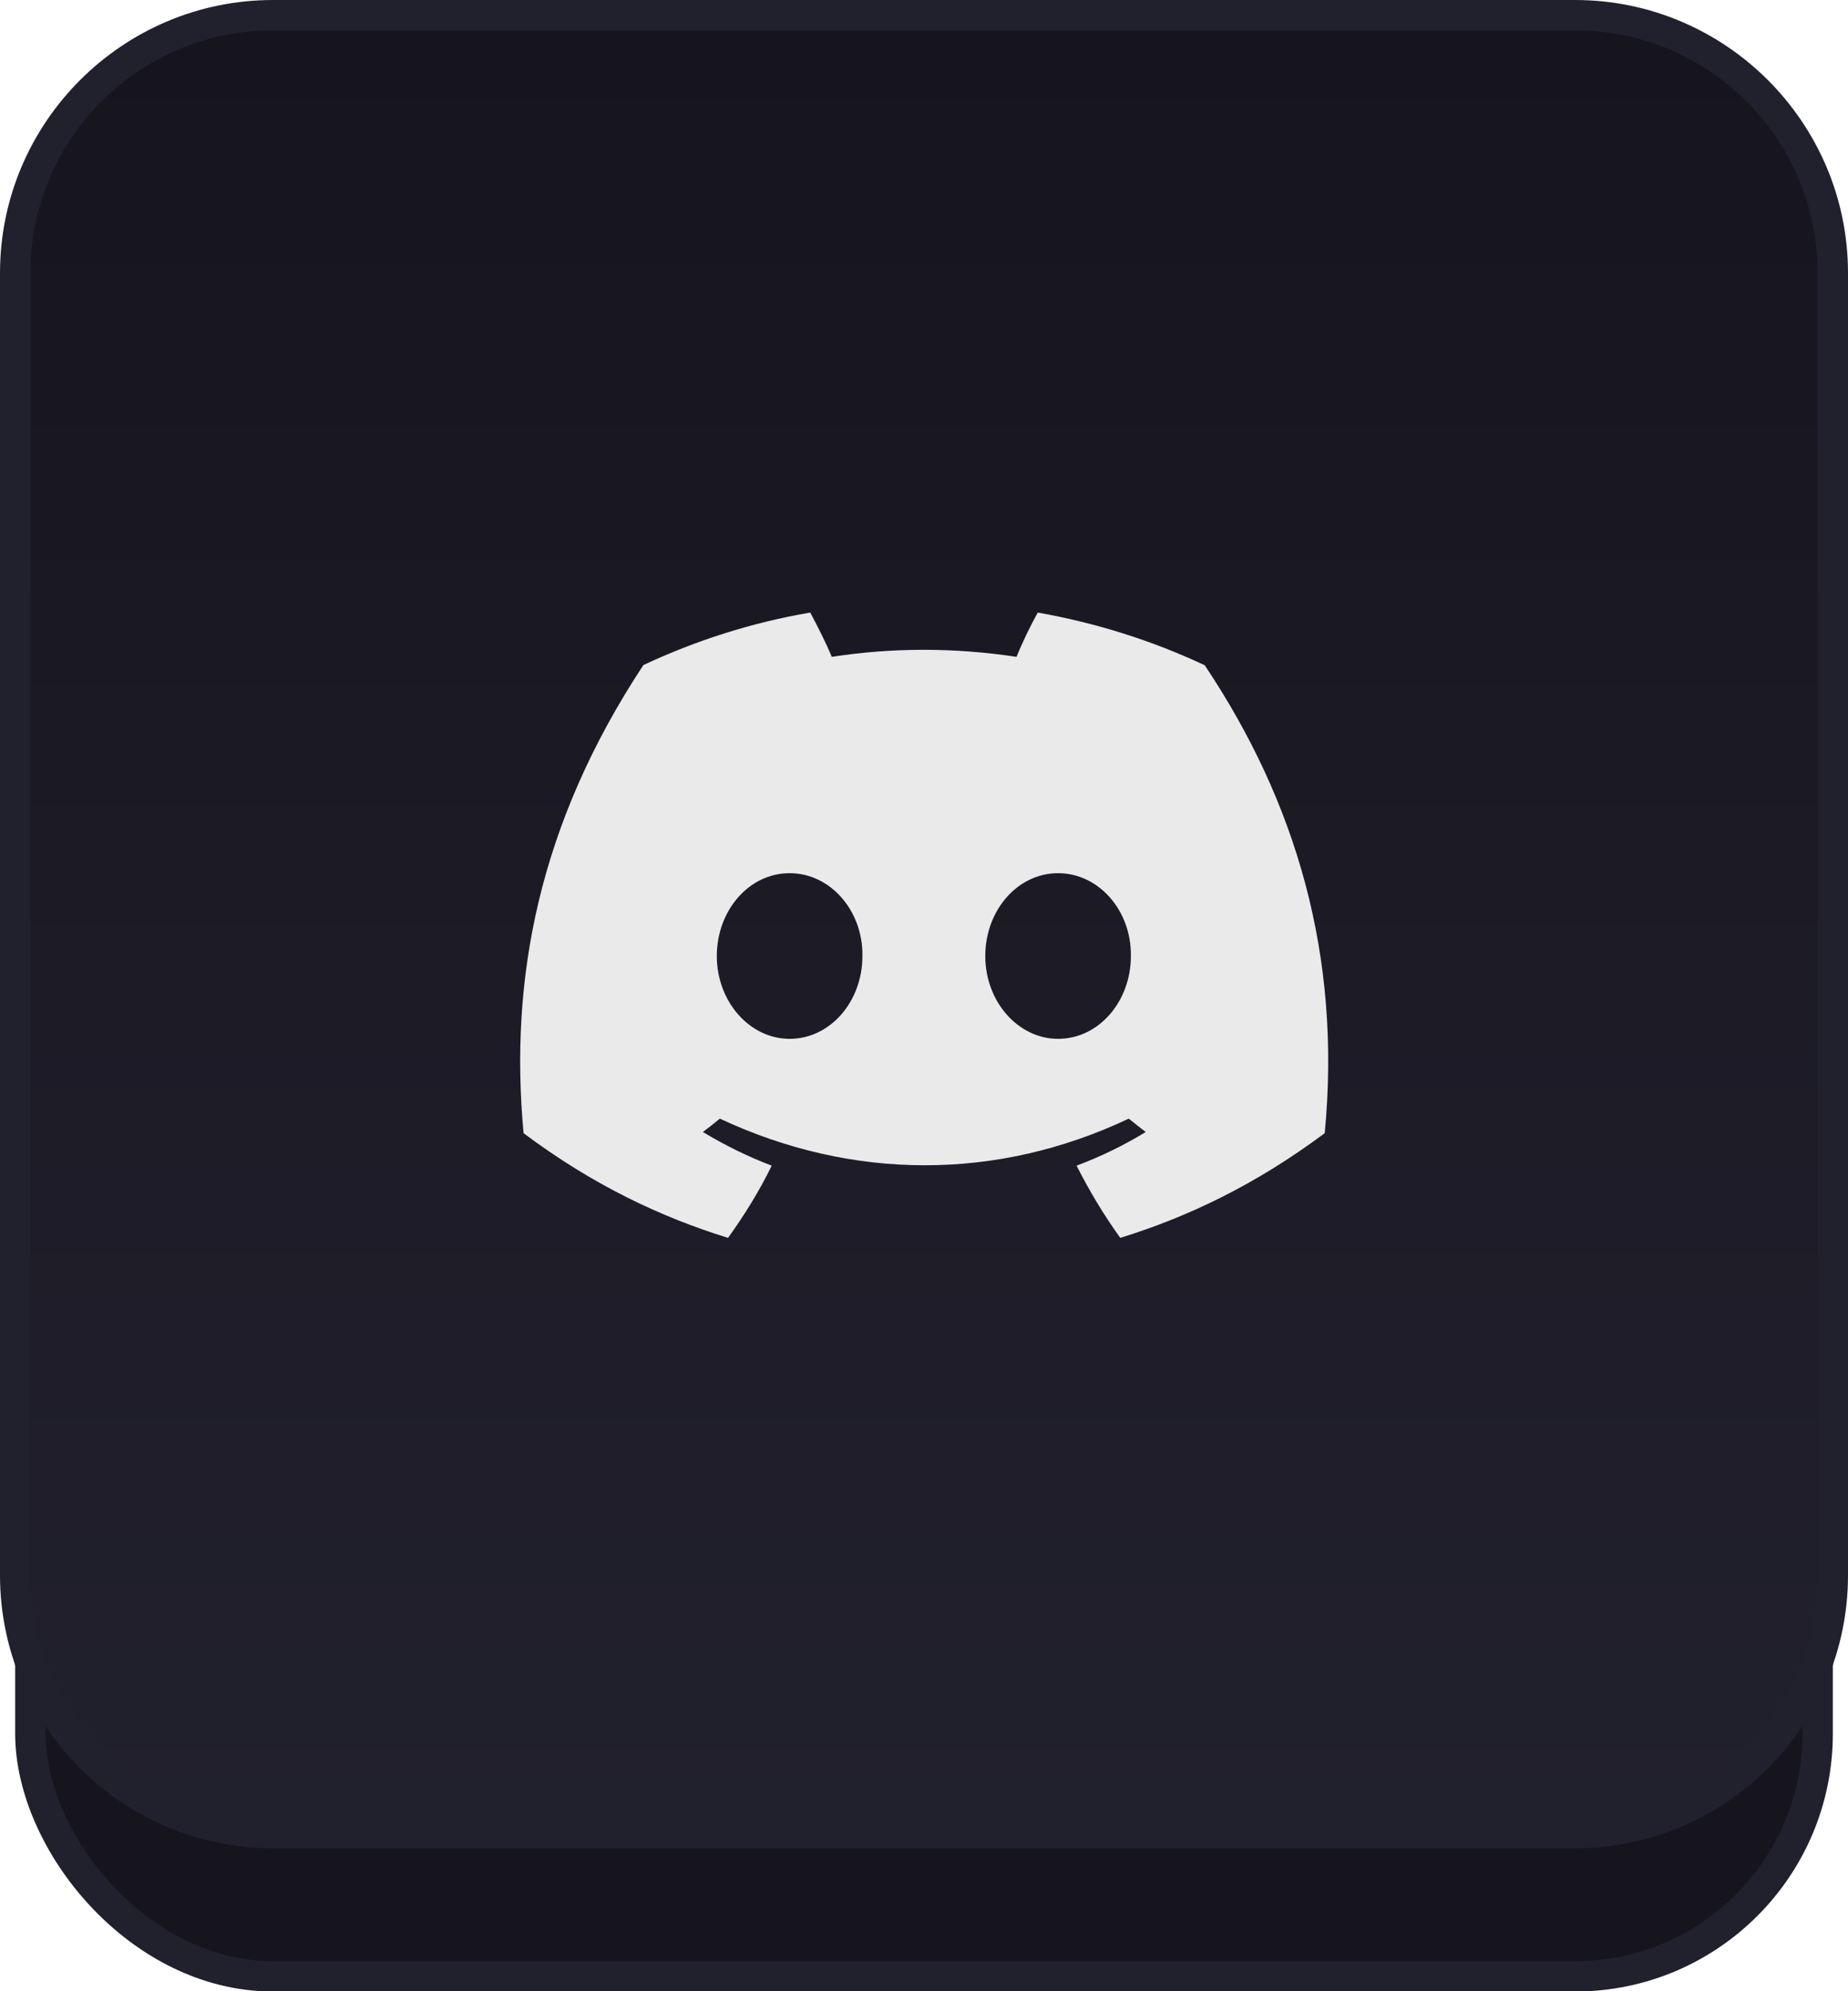 <?xml version="1.0" encoding="UTF-8"?><svg id="Layer_2" xmlns="http://www.w3.org/2000/svg" xmlns:xlink="http://www.w3.org/1999/xlink" viewBox="0 0 60.92 65.63"><defs><style>.cls-1{fill:#eaeaea;}.cls-2{fill:#21202d;}.cls-3{fill:#16151e;stroke:#21202d;stroke-miterlimit:10;}.cls-4{fill:url(#linear-gradient);}</style><linearGradient id="linear-gradient" x1="30.46" y1=".5" x2="30.46" y2="60.42" gradientTransform="matrix(1, 0, 0, 1, 0, 0)" gradientUnits="userSpaceOnUse"><stop offset="0" stop-color="#16151e"/><stop offset="1" stop-color="#21202d"/></linearGradient></defs><g id="Layer_4"><g><rect class="cls-3" x="1" y="6.22" width="58.92" height="58.92" rx="8" ry="8"/><g><rect class="cls-4" x=".5" y=".5" width="59.92" height="59.92" rx="8.5" ry="8.5"/><path class="cls-2" d="M51.92,1c4.42,0,8,3.58,8,8V51.92c0,4.42-3.58,8-8,8H9c-4.42,0-8-3.58-8-8V9C1,4.58,4.58,1,9,1H51.92m0-1H9C4.04,0,0,4.04,0,9V51.92c0,4.96,4.04,9,9,9H51.92c4.96,0,9-4.04,9-9V9c0-4.96-4.04-9-9-9h0Z"/></g><path class="cls-1" d="M39.7,21.92c-1.73-.81-3.57-1.39-5.49-1.73-.24,.43-.52,1.01-.7,1.46-2.05-.31-4.08-.31-6.09,0-.19-.46-.48-1.03-.71-1.46-1.93,.33-3.77,.92-5.5,1.73-3.47,5.26-4.42,10.38-3.95,15.43,2.3,1.72,4.54,2.77,6.74,3.45,.54-.75,1.03-1.54,1.44-2.38-.79-.3-1.56-.68-2.27-1.11,.19-.14,.38-.29,.56-.44,4.38,2.05,9.15,2.05,13.48,0,.19,.15,.37,.3,.56,.44-.72,.44-1.48,.81-2.28,1.11,.42,.83,.9,1.63,1.44,2.38,2.2-.68,4.43-1.73,6.74-3.45,.56-5.86-.95-10.93-3.96-15.43h0Zm-13.67,12.32c-1.32,0-2.4-1.23-2.4-2.73s1.06-2.73,2.4-2.73,2.42,1.23,2.4,2.73c0,1.5-1.06,2.73-2.4,2.73Zm8.85,0c-1.32,0-2.4-1.23-2.4-2.73s1.06-2.73,2.4-2.73,2.42,1.23,2.4,2.73c0,1.5-1.06,2.73-2.4,2.73Z"/></g></g></svg>